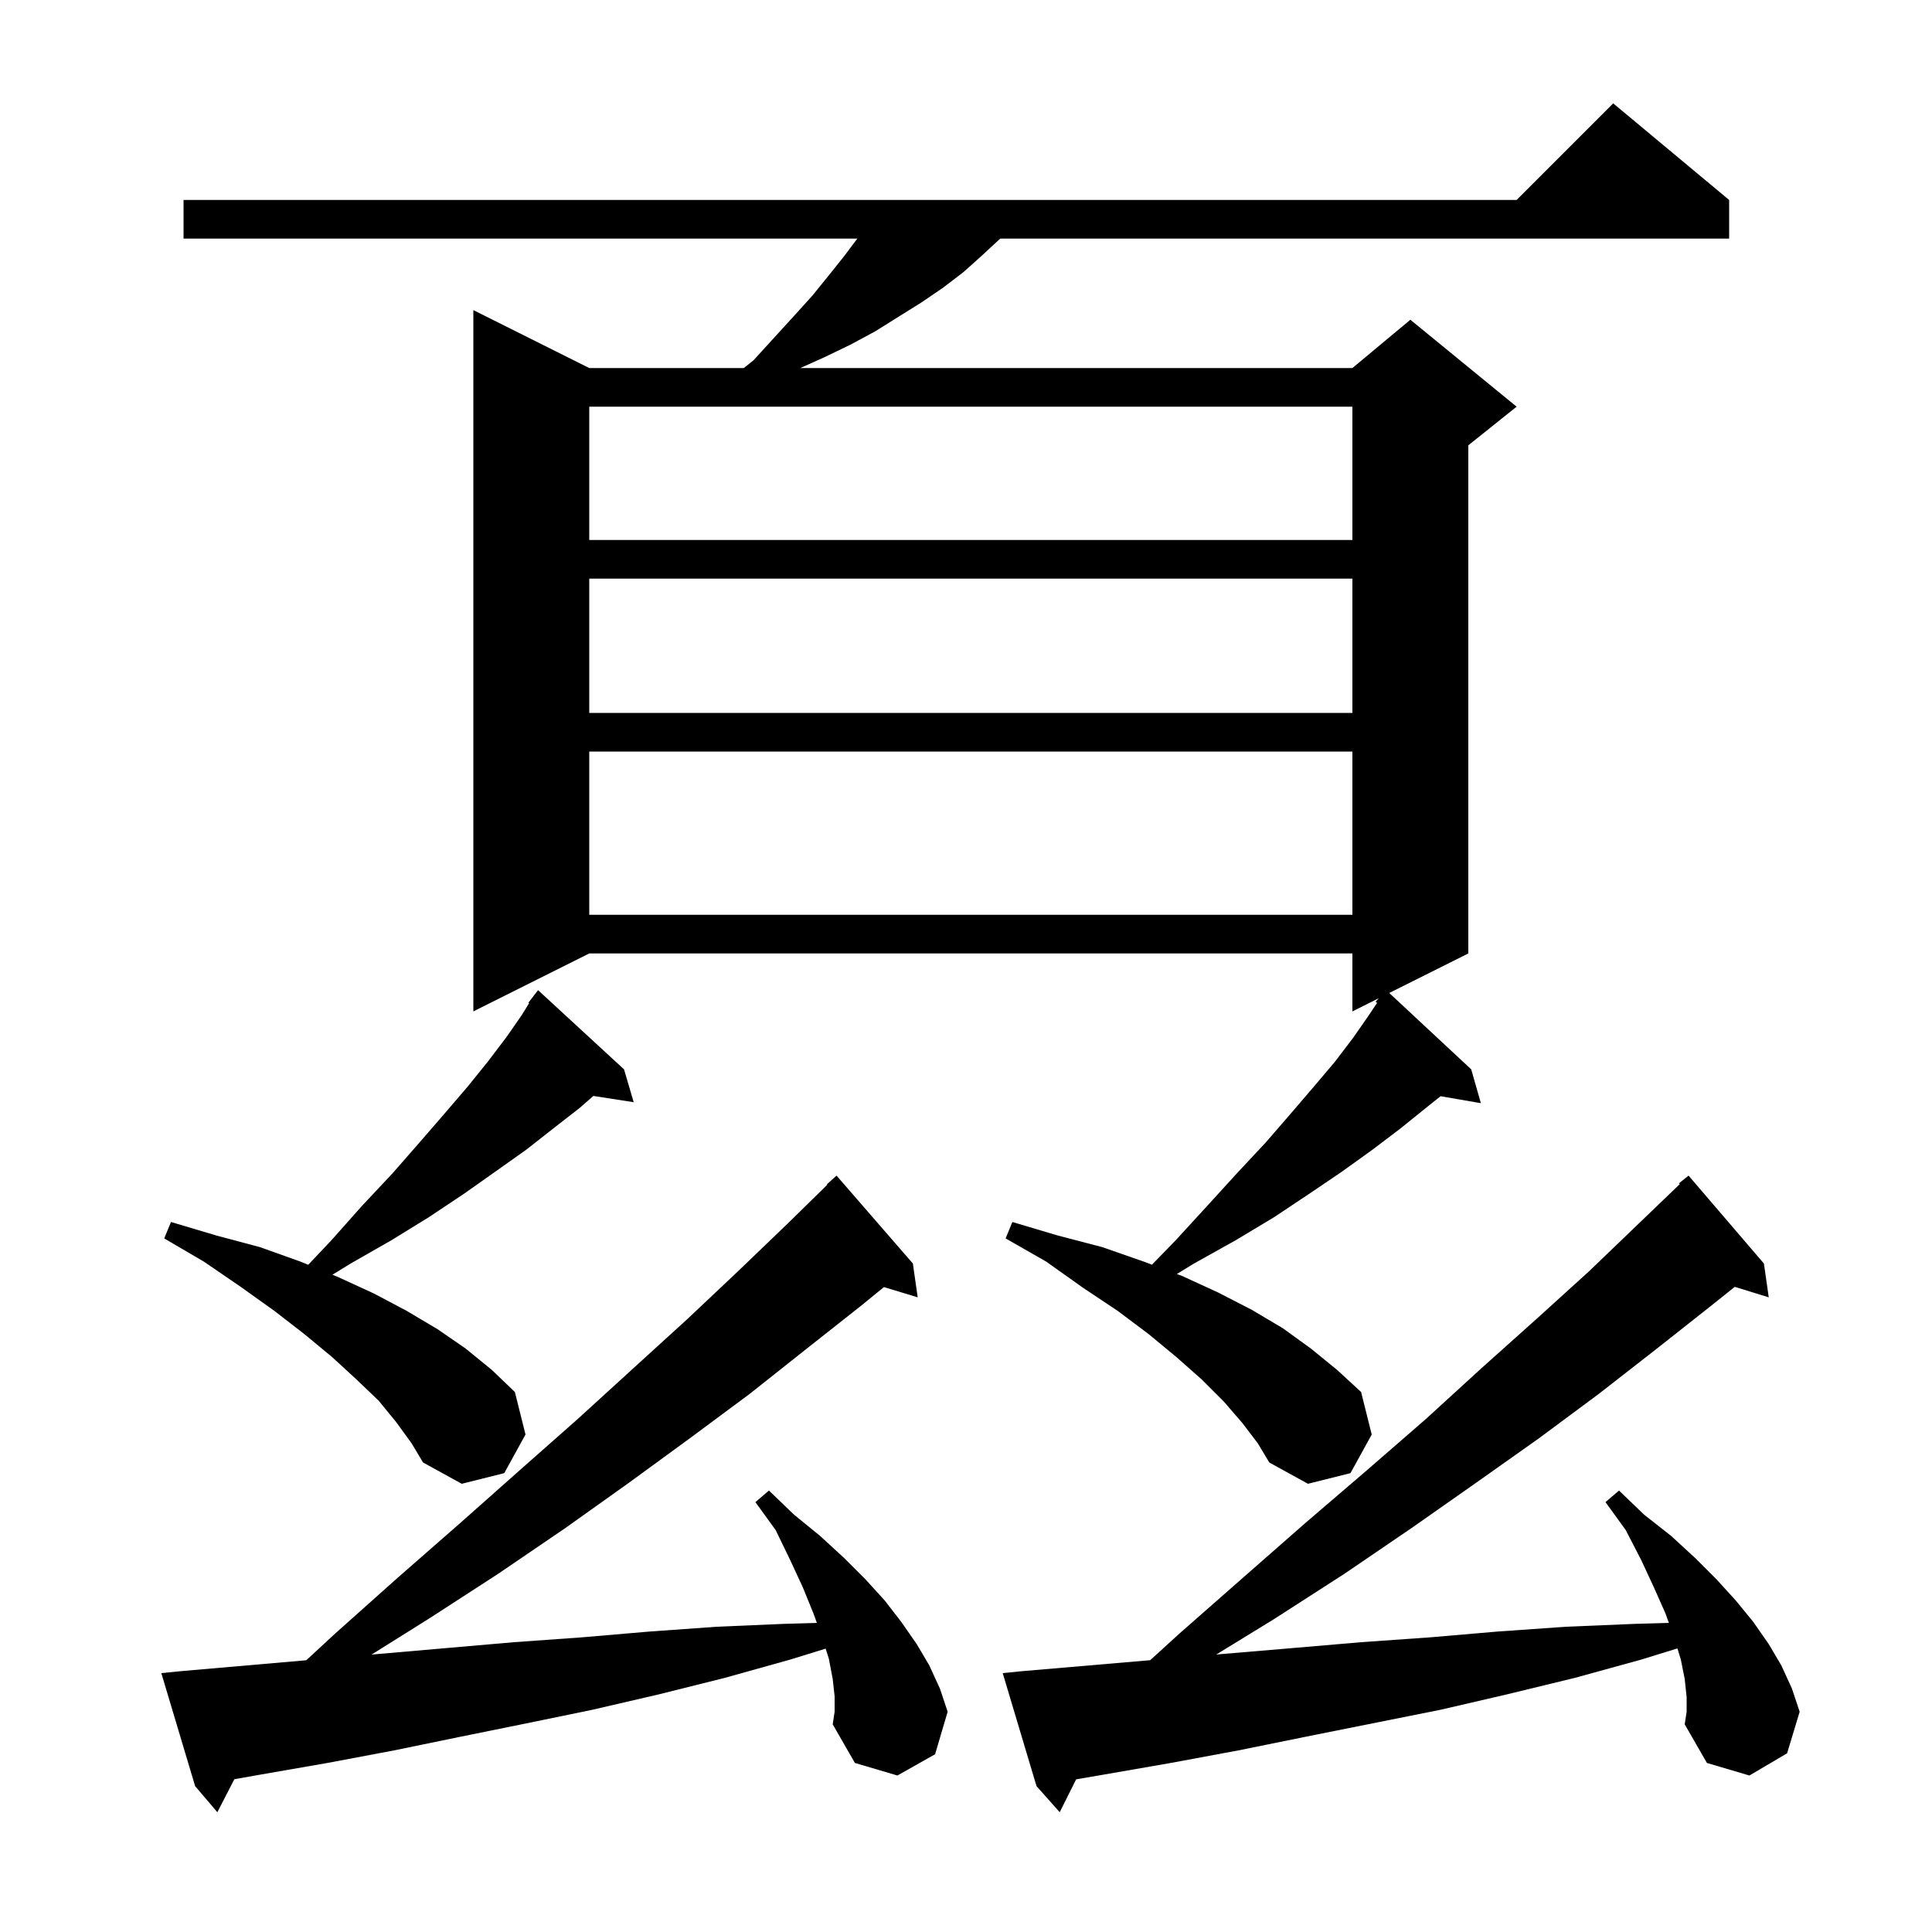 <svg xmlns="http://www.w3.org/2000/svg" xmlns:xlink="http://www.w3.org/1999/xlink" version="1.1" baseProfile="full" viewBox="0 0 200 200" width="200" height="200">
<g fill="black">
<path d="M 174.6 175.7 L 174.4 173.8 L 174.0 171.8 L 173.648 170.643 L 169.9 171.8 L 163.0 173.7 L 156.0 175.4 L 149.1 177.0 L 135.1 179.8 L 128.2 181.2 L 121.2 182.5 L 114.3 183.7 L 111.402 184.197 L 109.7 187.6 L 107.3 184.9 L 103.8 173.2 L 105.8 173.0 L 119.065 171.863 L 122.1 169.1 L 128.7 163.3 L 135.2 157.6 L 141.5 152.2 L 147.6 146.9 L 153.4 141.6 L 159.1 136.5 L 164.5 131.6 L 169.6 126.7 L 173.888 122.583 L 173.8 122.5 L 174.8 121.7 L 182.6 130.8 L 183.1 134.3 L 179.584 133.213 L 177.1 135.2 L 171.4 139.7 L 165.5 144.3 L 159.3 148.9 L 152.8 153.5 L 146.1 158.2 L 139.2 162.9 L 131.9 167.6 L 125.905 171.277 L 126.8 171.2 L 133.9 170.6 L 140.9 170.0 L 148.0 169.5 L 155.0 168.9 L 162.1 168.4 L 169.3 168.1 L 172.761 168.003 L 172.4 167.0 L 171.2 164.3 L 169.9 161.5 L 168.3 158.4 L 166.2 155.5 L 167.6 154.3 L 170.2 156.8 L 173.0 159.0 L 175.5 161.3 L 177.7 163.5 L 179.7 165.7 L 181.5 167.9 L 183.1 170.2 L 184.4 172.4 L 185.5 174.8 L 186.3 177.2 L 185.0 181.5 L 181.1 183.8 L 176.7 182.5 L 174.4 178.5 L 174.6 177.2 Z M 86.4 175.6 L 86.2 173.8 L 85.8 171.7 L 85.471 170.666 L 81.8 171.8 L 75.0 173.7 L 68.2 175.4 L 61.3 177.0 L 54.5 178.4 L 47.6 179.8 L 40.8 181.2 L 33.9 182.5 L 27.0 183.7 L 24.262 184.183 L 22.5 187.6 L 20.2 184.9 L 16.7 173.2 L 18.7 173.0 L 31.704 171.869 L 34.7 169.1 L 41.2 163.3 L 47.6 157.7 L 53.8 152.2 L 59.8 146.9 L 65.5 141.7 L 71.1 136.6 L 76.4 131.6 L 81.5 126.7 L 85.644 122.641 L 85.6 122.6 L 86.6 121.7 L 94.5 130.8 L 95.0 134.3 L 91.506 133.239 L 89.1 135.2 L 83.4 139.7 L 77.6 144.3 L 71.4 148.9 L 65.1 153.5 L 58.5 158.2 L 51.6 162.9 L 44.5 167.5 L 38.466 171.281 L 53.2 170.0 L 60.2 169.5 L 67.2 168.9 L 74.2 168.4 L 81.2 168.1 L 84.562 168.005 L 84.2 167.0 L 83.1 164.3 L 81.8 161.5 L 80.3 158.4 L 78.2 155.5 L 79.6 154.3 L 82.2 156.8 L 84.9 159.0 L 87.4 161.3 L 89.6 163.5 L 91.6 165.7 L 93.3 167.9 L 94.9 170.2 L 96.2 172.4 L 97.3 174.8 L 98.1 177.2 L 96.8 181.6 L 92.9 183.8 L 88.5 182.5 L 86.2 178.5 L 86.4 177.2 Z M 128.6 147.3 L 126.7 145.1 L 124.4 142.8 L 121.8 140.5 L 118.9 138.1 L 115.7 135.7 L 112.1 133.3 L 108.3 130.6 L 104.1 128.2 L 104.8 126.5 L 109.5 127.9 L 114.1 129.1 L 118.4 130.6 L 119.25 130.919 L 121.7 128.4 L 125.0 124.8 L 128.1 121.4 L 131.0 118.3 L 133.6 115.3 L 136.0 112.5 L 138.2 109.9 L 140.1 107.4 L 141.7 105.1 L 142.559 103.812 L 142.4 103.7 L 142.738 103.331 L 140.0 104.7 L 140.0 98.7 L 61.0 98.7 L 49.0 104.7 L 49.0 32.1 L 61.0 38.1 L 77.0 38.1 L 78.0 37.3 L 82.2 32.7 L 84.1 30.6 L 85.8 28.5 L 87.4 26.5 L 88.75 24.7 L 19.0 24.7 L 19.0 20.7 L 157.0 20.7 L 167.0 10.7 L 179.0 20.7 L 179.0 24.7 L 103.542 24.7 L 101.6 26.5 L 99.7 28.2 L 97.6 29.8 L 95.4 31.3 L 90.6 34.3 L 88.0 35.7 L 85.3 37.0 L 82.846 38.1 L 140.0 38.1 L 146.0 33.1 L 157.0 42.1 L 152.0 46.1 L 152.0 98.7 L 143.814 102.793 L 152.3 110.7 L 153.3 114.2 L 149.125 113.48 L 147.6 114.7 L 145.0 116.8 L 142.1 119.0 L 138.9 121.3 L 135.5 123.6 L 131.9 126.0 L 127.9 128.4 L 123.6 130.8 L 121.83 131.886 L 122.4 132.1 L 126.1 133.8 L 129.6 135.6 L 132.8 137.5 L 135.7 139.6 L 138.4 141.8 L 140.9 144.1 L 142.0 148.5 L 139.8 152.5 L 135.4 153.6 L 131.4 151.4 L 130.2 149.4 Z M 41.0 147.2 L 39.2 145.0 L 36.9 142.8 L 34.4 140.5 L 31.5 138.1 L 28.4 135.7 L 24.9 133.2 L 21.1 130.6 L 17.0 128.2 L 17.7 126.5 L 22.4 127.9 L 26.9 129.1 L 31.1 130.6 L 31.906 130.931 L 34.3 128.4 L 37.5 124.8 L 40.6 121.5 L 43.4 118.3 L 46.0 115.3 L 48.4 112.5 L 50.5 109.9 L 52.4 107.4 L 54.0 105.1 L 54.773 103.851 L 54.7 103.8 L 55.237 103.102 L 55.3 103.0 L 55.309 103.008 L 55.7 102.5 L 64.6 110.7 L 65.6 114.1 L 61.426 113.452 L 60.0 114.7 L 57.3 116.8 L 54.5 119.0 L 51.4 121.2 L 48.0 123.6 L 44.4 126.0 L 40.5 128.4 L 36.3 130.8 L 34.412 131.959 L 35.0 132.2 L 38.7 133.9 L 42.1 135.7 L 45.3 137.6 L 48.2 139.6 L 50.9 141.8 L 53.3 144.1 L 54.4 148.5 L 52.2 152.5 L 47.8 153.6 L 43.8 151.4 L 42.6 149.4 Z M 61.0 77.8 L 61.0 94.7 L 140.0 94.7 L 140.0 77.8 Z M 61.0 59.9 L 61.0 73.8 L 140.0 73.8 L 140.0 59.9 Z M 61.0 42.1 L 61.0 55.9 L 140.0 55.9 L 140.0 42.1 Z " />
</g>
</svg>
